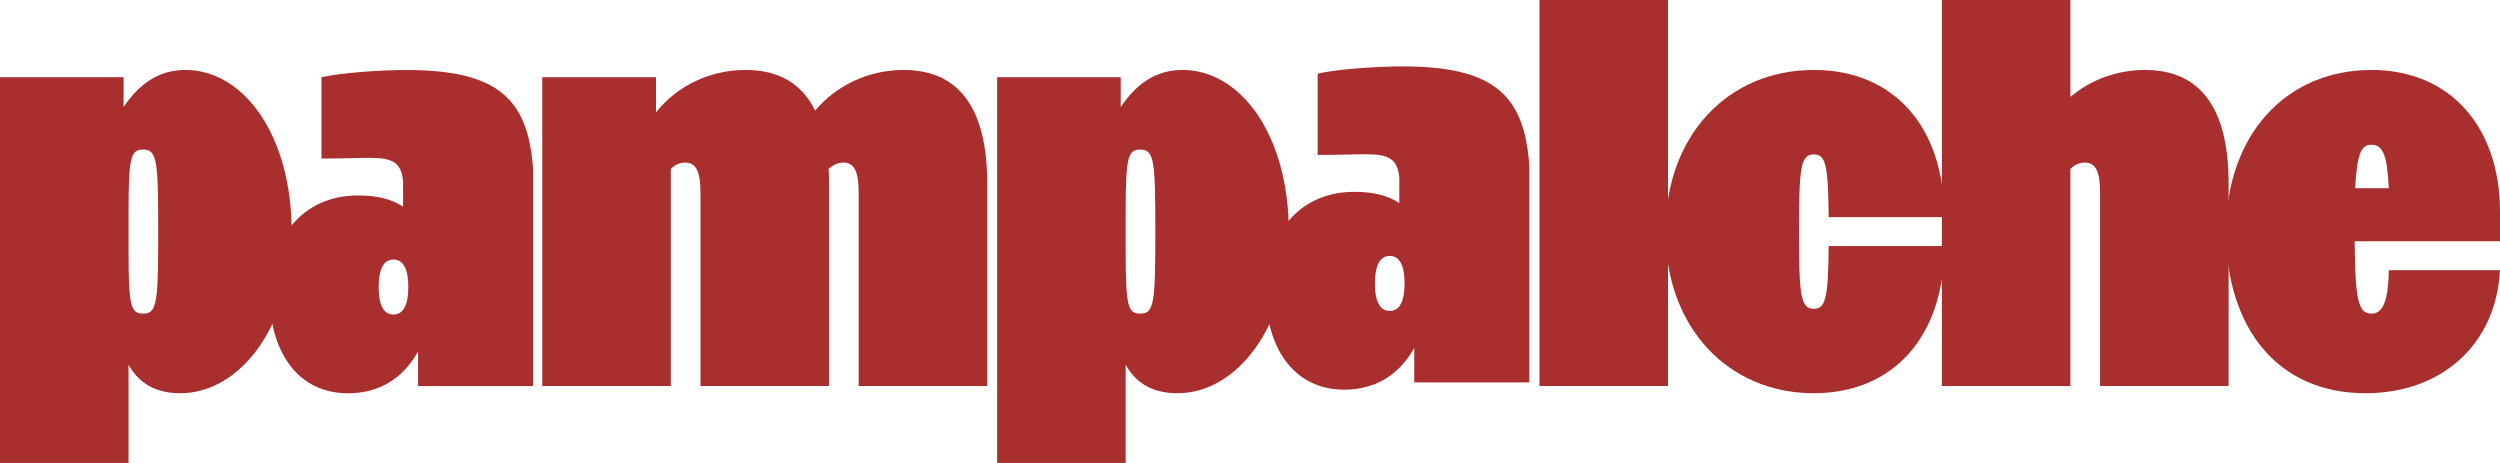 <?xml version="1.0" encoding="UTF-8"?> <svg xmlns="http://www.w3.org/2000/svg" width="378" height="70" viewBox="0 0 378 70" fill="none"><g clip-path="url(#clip0_385_684)"><path d="M0 11.672H18.687V16.191C21.075 12.615 24.065 10.578 28.031 10.578C36.928 10.578 44.102 20.569 44.102 35.017C44.102 49.465 36.18 59.456 27.283 59.456C23.473 59.456 21.002 57.926 19.435 55.15V70.034H0V11.672ZM21.677 47.419C23.774 47.419 23.92 45.595 23.92 35.017C23.92 24.439 23.774 22.615 21.677 22.615C19.808 22.615 19.435 23.568 19.435 32.099V38.006C19.435 46.466 19.808 47.419 21.677 47.419Z" fill="#A82F2D"></path><path d="M63.211 53.131C60.968 57.214 57.324 59.464 52.621 59.464C45.074 59.464 40.734 53.263 40.734 44.286C40.734 36.261 45.593 29.553 54.117 29.553C56.961 29.553 59.152 30.07 60.948 31.245V27.476C60.719 24.629 59.422 23.869 55.985 23.869C53.971 23.869 52.154 23.971 48.604 23.971V11.68C51.428 11.022 57.407 10.586 61.446 10.586C75.347 10.586 79.853 15.004 80.6 25.511V58.369H63.211V53.131ZM61.737 43.404C61.737 40.709 60.989 39.24 59.494 39.24C57.999 39.24 57.252 40.699 57.252 43.404C57.252 46.109 57.999 47.558 59.494 47.558C60.989 47.558 61.737 46.099 61.737 43.404Z" fill="#A82F2D"></path><path d="M213.836 52.584C211.593 56.667 207.949 58.917 203.246 58.917C195.699 58.917 191.359 52.716 191.359 43.739C191.359 35.714 196.218 29.006 204.741 29.006C207.586 29.006 209.777 29.523 211.573 30.699V26.929C211.344 24.082 210.047 23.322 206.61 23.322C204.596 23.322 202.779 23.424 199.229 23.424V11.133C202.053 10.475 208.032 10.039 212.071 10.039C225.972 10.039 230.478 14.457 231.225 24.964V57.822H213.836V52.584ZM212.372 42.857C212.372 40.162 211.625 38.693 210.13 38.693C208.635 38.693 207.887 40.152 207.887 42.857C207.887 45.562 208.635 47.011 210.13 47.011C211.625 47.011 212.372 45.552 212.372 42.857Z" fill="#A82F2D"></path><path d="M81.992 11.672H99.184V17.002C102.403 12.919 107.407 10.578 112.712 10.578C117.726 10.578 121.235 12.625 123.249 16.708C126.54 12.838 131.399 10.578 136.631 10.578C144.926 10.578 149.266 16.272 149.266 27.722V58.361H129.831V29.181C129.831 26.04 129.229 24.581 127.516 24.581C126.696 24.581 125.949 24.946 125.274 25.533C125.346 26.263 125.346 26.992 125.346 27.722V58.361H105.912V29.181C105.912 26.04 105.31 24.581 103.597 24.581C102.776 24.581 102.029 24.946 101.427 25.533V58.361H81.992V11.672Z" fill="#A82F2D"></path><path d="M150.766 11.672H169.453V16.191C171.841 12.615 174.831 10.578 178.796 10.578C187.694 10.578 194.867 20.569 194.867 35.017C194.867 49.465 186.946 59.456 178.049 59.456C174.239 59.456 171.768 57.926 170.2 55.15V70.034H150.766V11.672ZM172.443 47.419C174.54 47.419 174.685 45.595 174.685 35.017C174.685 24.439 174.54 22.615 172.443 22.615C170.574 22.615 170.2 23.568 170.2 32.099V38.006C170.2 46.466 170.574 47.419 172.443 47.419Z" fill="#A82F2D"></path><path d="M232.766 0H252.2V58.361H232.766V0Z" fill="#A82F2D"></path><path d="M251.828 35.017C251.828 20.427 261.317 10.578 274.253 10.578C286.285 10.578 293.988 19.109 293.988 32.828H276.495C276.423 24.946 276.049 23.345 274.253 23.345C272.239 23.345 272.01 25.391 272.01 35.017C272.01 44.642 272.239 46.689 274.253 46.689C276.049 46.689 276.423 45.007 276.495 37.206H293.988C293.988 50.843 286.285 59.456 274.253 59.456C261.317 59.456 251.828 49.536 251.828 35.017Z" fill="#A82F2D"></path><path d="M293.609 0H313.044V14.661C316.107 12.037 320.145 10.578 324.329 10.578C332.624 10.578 336.964 16.272 336.964 27.722V58.361H317.529V29.181C317.529 26.04 316.927 24.581 315.214 24.581C314.394 24.581 313.646 24.945 313.044 25.533V58.361H293.609V0Z" fill="#A82F2D"></path><path d="M336.588 35.017C336.588 20.427 345.631 10.578 358.567 10.578C370.526 10.578 378.001 19.261 378.001 32.028V36.476H356.023C356.096 45.595 356.625 47.419 358.567 47.419C360.134 47.419 361.11 45.889 361.183 40.853H378.001C377.399 52.09 369.177 59.456 357.663 59.456C344.354 59.456 336.578 49.536 336.578 35.017H336.588ZM361.183 28.451C360.954 23.274 360.207 21.886 358.567 21.886C357.072 21.886 356.397 23.051 356.096 28.451H361.183Z" fill="#A82F2D"></path></g><defs><clipPath id="clip0_385_684"><rect width="378" height="70" fill="white"></rect></clipPath></defs></svg> 